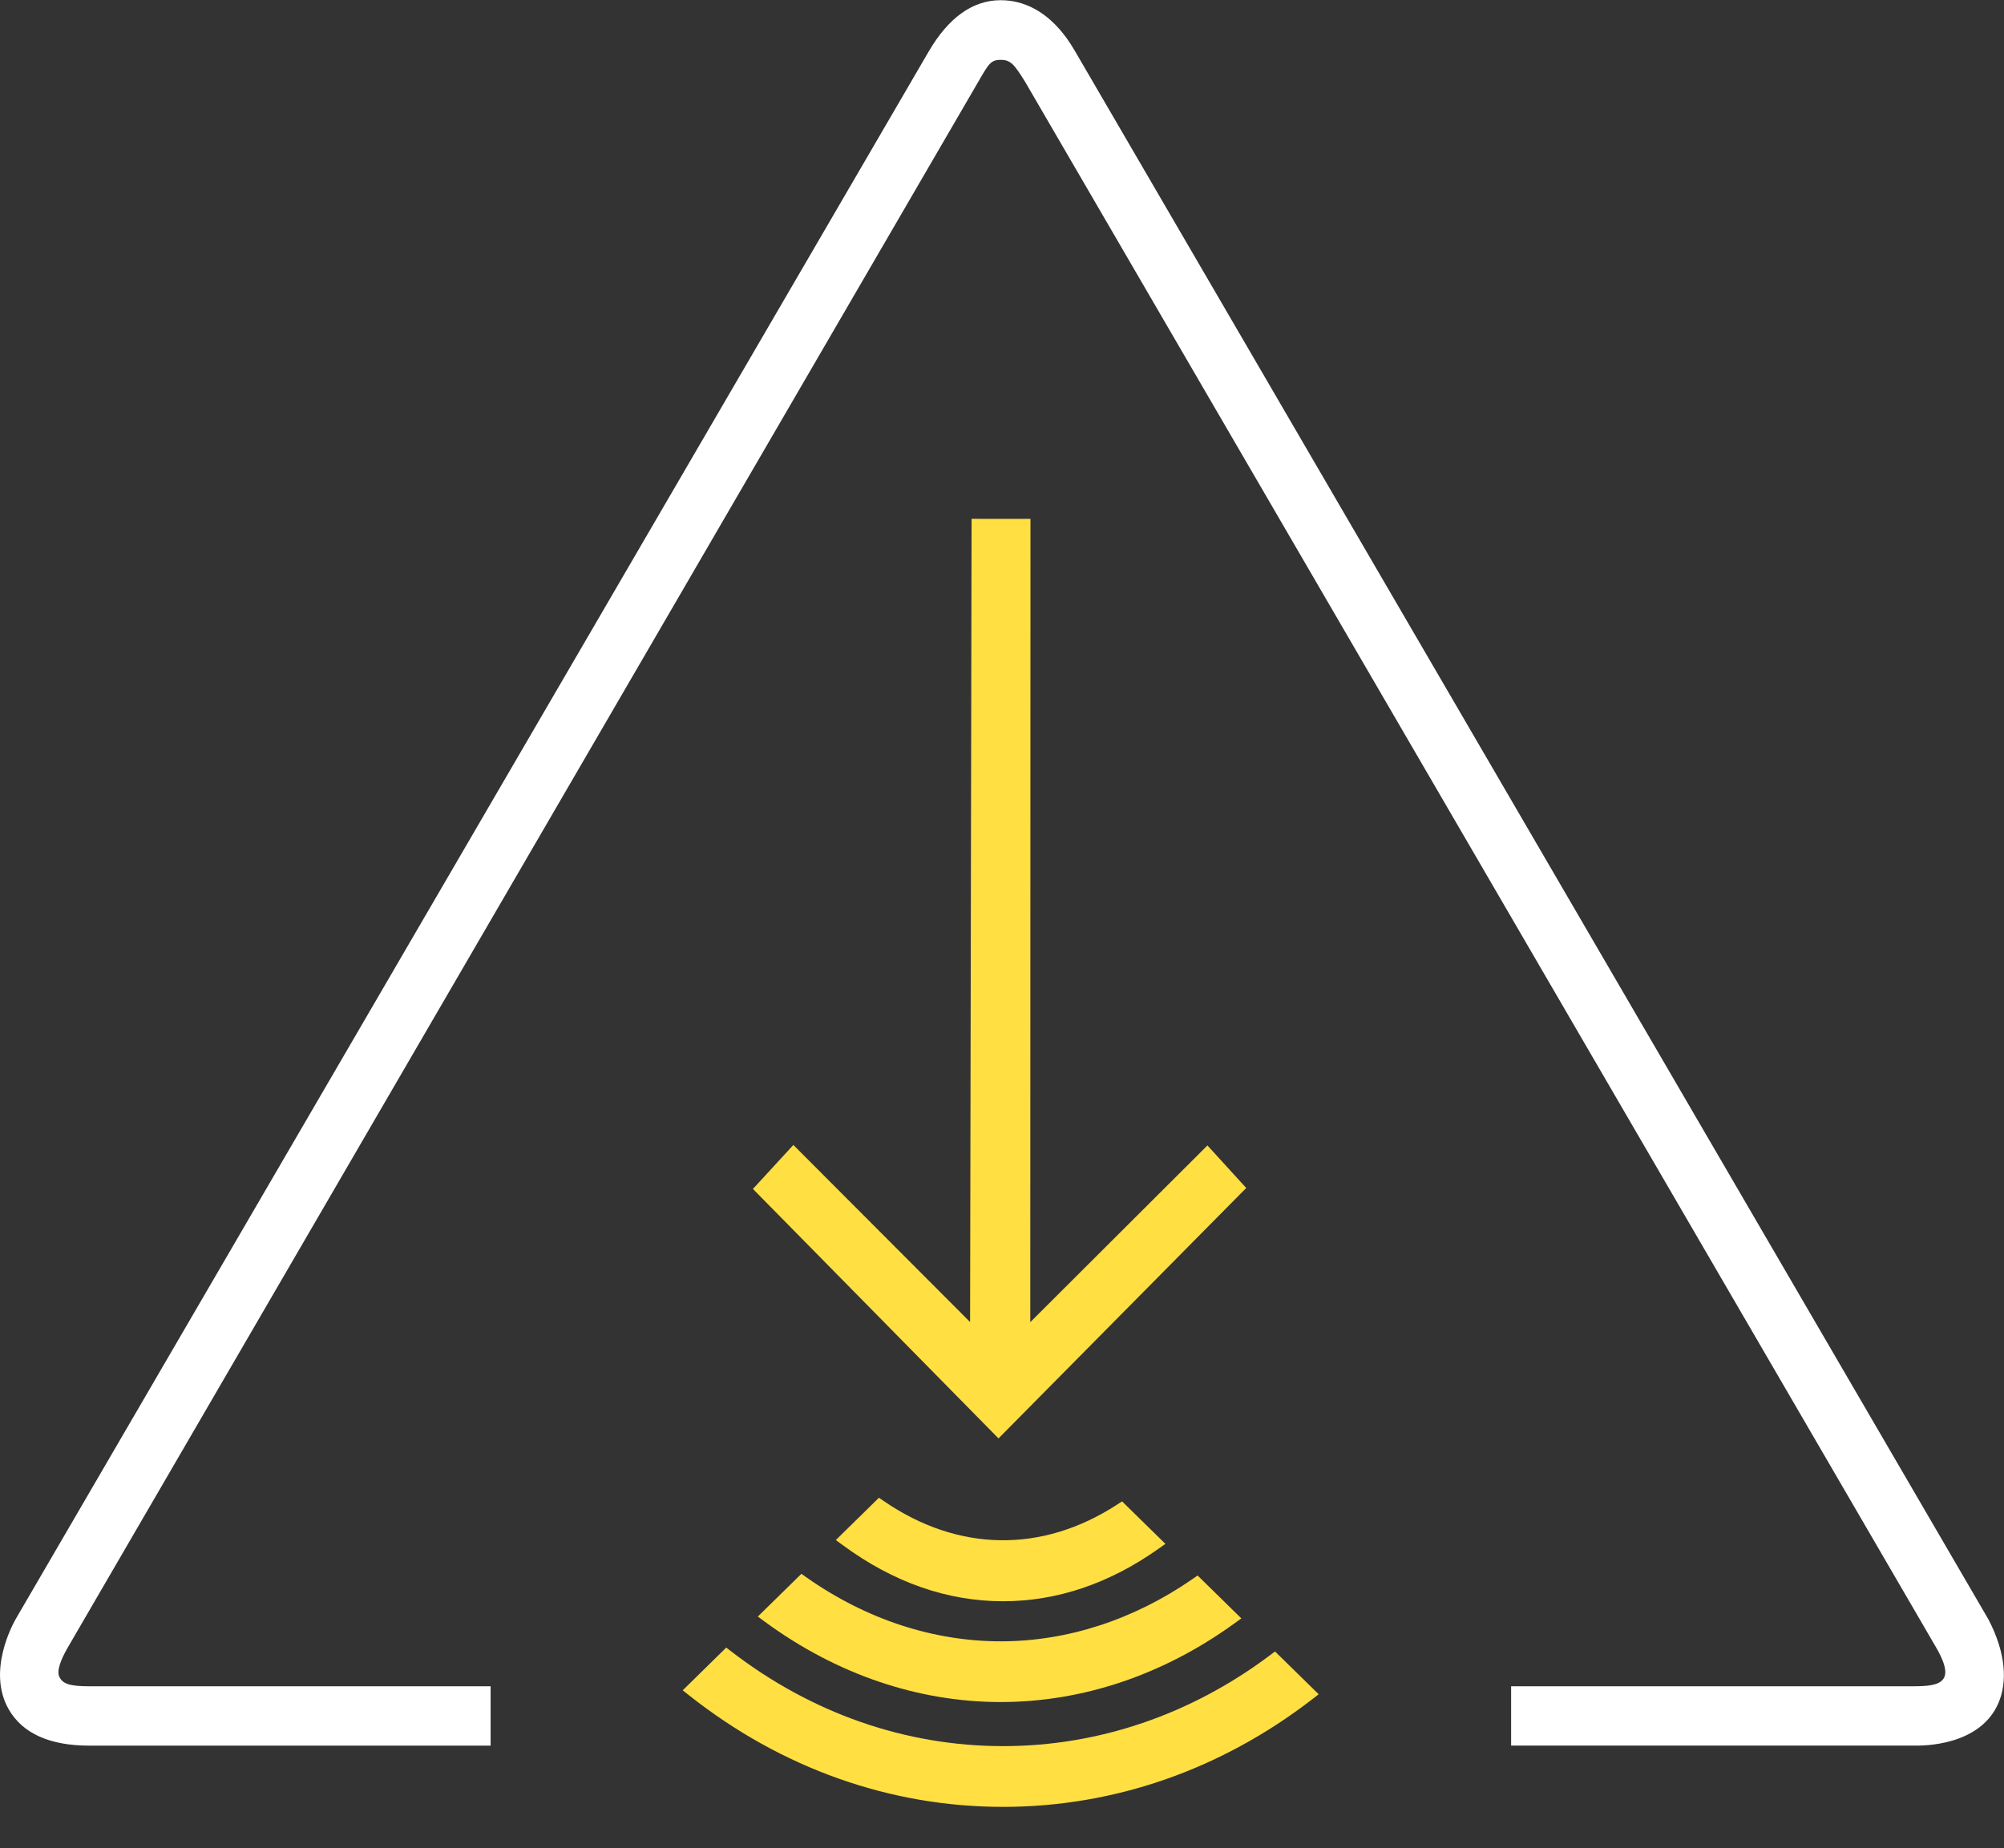 <svg enable-background="new 0 0 69.95 64.531" viewBox="0 0 69.95 64.531" xmlns="http://www.w3.org/2000/svg"><rect x="0" y="0" width="69.95" height="64.531" fill="#333333" stroke="none"/><path d="m69.385 56.504-31.851-54.7c-.102-.146-.922-1.797-2.606-1.797-.974 0-1.82.605-2.515 1.797l-31.851 54.7c-.107.184-1.026 1.839-.258 3.176.483.841 1.43 1.268 2.813 1.268h14.008v-2.072h-14.009c-.725 0-.934-.101-1.045-.332-.102-.212.059-.608.28-.997l31.802-54.703c.354-.607.424-.754.777-.754.343 0 .469.151.846.757l31.806 54.676c.396.682.343.951.26 1.081-.102.16-.321.271-.98.271h-14.116v2.072h14.115c.214 0 2.228.033 2.888-1.471.326-.741.269-1.755-.336-2.923" fill="#fff"/><g fill="#ffdf42"><path d="m34.853 50.221 8.647-8.743-1.354-1.486-6.184 6.17.007-27.946v-.1l-2.056-.001-.052 28.043-6.094-6.108-.074-.075-1.412 1.536 8.501 8.638z"/><path d="m40.425 54.083.254-.18-1.513-1.484-.175.114c-2.617 1.701-5.543 1.656-8.136-.12l-.176-.12-1.504 1.477.246.181c1.765 1.298 3.646 1.956 5.594 1.956 1.877-.001 3.697-.614 5.41-1.824z"/><path d="m27.973 54.949-1.521 1.492.247.182c2.499 1.834 5.346 2.803 8.232 2.803 2.852 0 5.669-.947 8.148-2.74l.25-.181-1.526-1.497-.177.122c-2.055 1.423-4.37 2.176-6.695 2.176-2.361 0-4.706-.772-6.781-2.232z"/><path d="m44.505 57.66-.179.134c-2.765 2.074-5.985 3.171-9.312 3.171-3.4 0-6.681-1.143-9.485-3.303l-.179-.138-1.52 1.492.231.183c3.22 2.543 7.007 3.887 10.953 3.887 3.87 0 7.597-1.296 10.779-3.749l.236-.183z"/></g></svg>